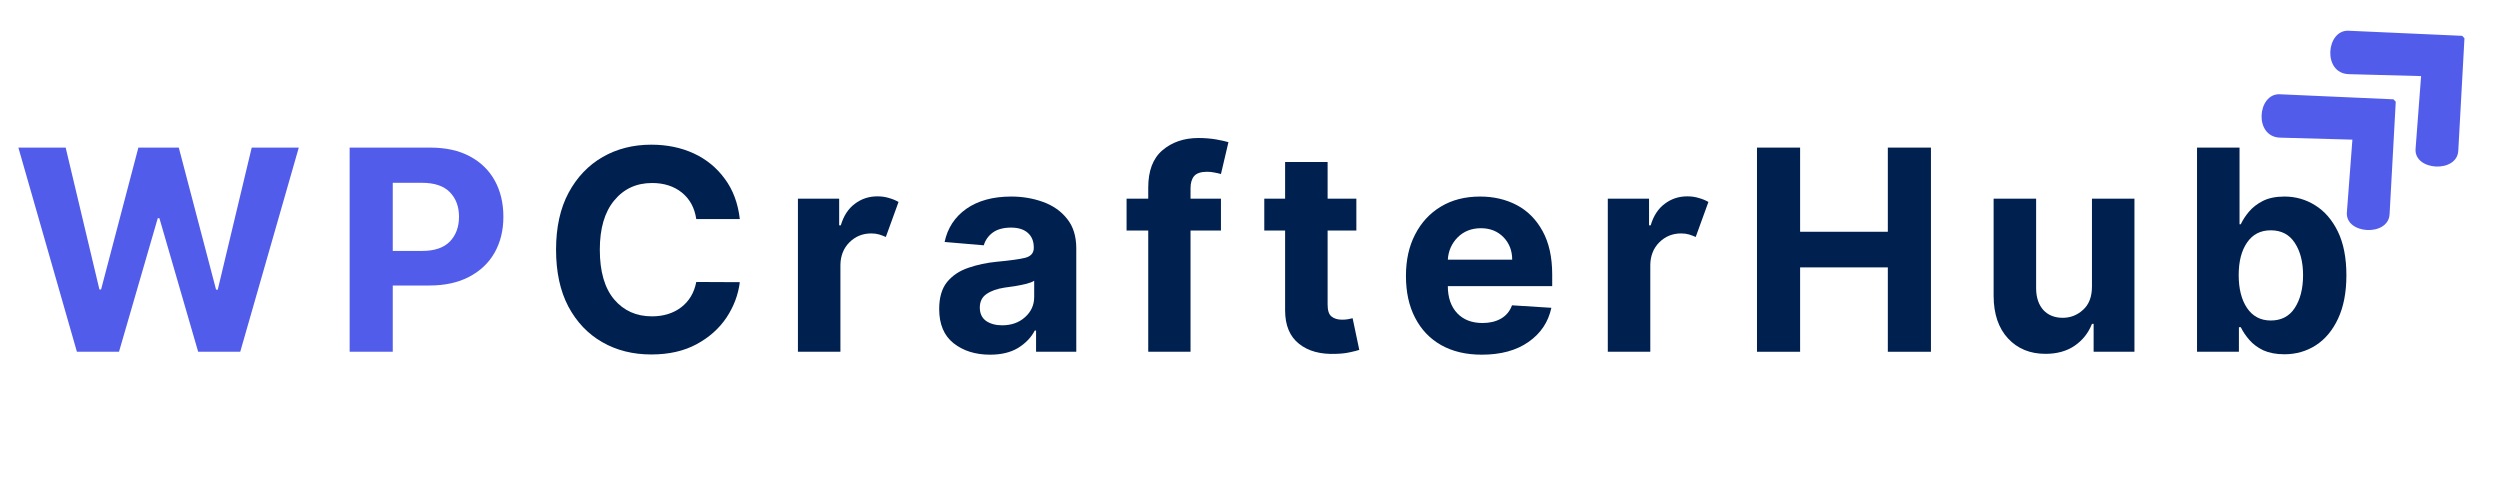 <svg xmlns="http://www.w3.org/2000/svg" xmlns:xlink="http://www.w3.org/1999/xlink" width="250" zoomAndPan="magnify" viewBox="0 0 187.5 37.5" height="50" preserveAspectRatio="xMidYMid meet" version="1.0"><defs><g/><clipPath id="38de84af47"><path d="M 169 7 L 180 7 L 180 18 L 169 18 Z M 169 7 " clip-rule="nonzero"/></clipPath><clipPath id="3988f83e35"><path d="M 167.516 8.645 L 174.582 2.117 L 184.629 12.984 L 177.562 19.516 Z M 167.516 8.645 " clip-rule="nonzero"/></clipPath><clipPath id="b42935e0ef"><path d="M 167.516 8.645 L 174.582 2.117 L 184.629 12.984 L 177.562 19.516 Z M 167.516 8.645 " clip-rule="nonzero"/></clipPath><clipPath id="23e83bc8b2"><path d="M 174 2 L 185 2 L 185 13 L 174 13 Z M 174 2 " clip-rule="nonzero"/></clipPath><clipPath id="fac1ceb72b"><path d="M 172.668 3.883 L 179.734 -2.648 L 189.781 8.223 L 182.715 14.754 Z M 172.668 3.883 " clip-rule="nonzero"/></clipPath><clipPath id="4af5eed6e4"><path d="M 172.668 3.883 L 179.734 -2.648 L 189.781 8.223 L 182.715 14.754 Z M 172.668 3.883 " clip-rule="nonzero"/></clipPath></defs><g fill="#525ceb" fill-opacity="1"><g transform="translate(0.987, 26.382)"><g><path d="M 4.781 0 L 0.391 -15.312 L 3.938 -15.312 L 6.469 -4.672 L 6.594 -4.672 L 9.391 -15.312 L 12.422 -15.312 L 15.219 -4.656 L 15.344 -4.656 L 17.891 -15.312 L 21.422 -15.312 L 17.031 0 L 13.875 0 L 10.969 -10.016 L 10.844 -10.016 L 7.938 0 Z M 4.781 0 "/></g></g></g><g fill="#525ceb" fill-opacity="1"><g transform="translate(24.895, 26.382)"><g><path d="M 1.328 0 L 1.328 -15.312 L 7.375 -15.312 C 8.539 -15.312 9.531 -15.094 10.344 -14.656 C 11.164 -14.219 11.789 -13.609 12.219 -12.828 C 12.645 -12.047 12.859 -11.145 12.859 -10.125 C 12.859 -9.113 12.641 -8.219 12.203 -7.438 C 11.766 -6.664 11.129 -6.062 10.297 -5.625 C 9.473 -5.188 8.473 -4.969 7.297 -4.969 L 4.562 -4.969 L 4.562 0 Z M 4.562 -7.562 L 6.766 -7.562 C 7.691 -7.562 8.383 -7.797 8.844 -8.266 C 9.301 -8.742 9.531 -9.363 9.531 -10.125 C 9.531 -10.883 9.301 -11.5 8.844 -11.969 C 8.383 -12.438 7.688 -12.672 6.75 -12.672 L 4.562 -12.672 Z M 4.562 -7.562 "/></g></g></g><g fill="#002050" fill-opacity="1"><g transform="translate(40.642, 26.382)"><g><path d="M 14.844 -9.953 L 11.578 -9.953 C 11.453 -10.797 11.094 -11.457 10.5 -11.938 C 9.906 -12.414 9.16 -12.656 8.266 -12.656 C 7.086 -12.656 6.141 -12.219 5.422 -11.344 C 4.703 -10.477 4.344 -9.25 4.344 -7.656 C 4.344 -6.02 4.703 -4.773 5.422 -3.922 C 6.141 -3.078 7.082 -2.656 8.25 -2.656 C 9.113 -2.656 9.844 -2.879 10.438 -3.328 C 11.039 -3.785 11.422 -4.422 11.578 -5.234 L 14.844 -5.219 C 14.727 -4.281 14.395 -3.395 13.844 -2.562 C 13.289 -1.738 12.539 -1.07 11.594 -0.562 C 10.645 -0.051 9.516 0.203 8.203 0.203 C 6.828 0.203 5.602 -0.102 4.531 -0.719 C 3.457 -1.332 2.609 -2.223 1.984 -3.391 C 1.367 -4.566 1.062 -5.988 1.062 -7.656 C 1.062 -9.332 1.375 -10.754 2 -11.922 C 2.633 -13.098 3.488 -13.992 4.562 -14.609 C 5.633 -15.223 6.848 -15.531 8.203 -15.531 C 9.379 -15.531 10.441 -15.312 11.391 -14.875 C 12.336 -14.438 13.113 -13.801 13.719 -12.969 C 14.332 -12.145 14.707 -11.141 14.844 -9.953 Z M 14.844 -9.953 "/></g></g></g><g fill="#002050" fill-opacity="1"><g transform="translate(58.578, 26.382)"><g><path d="M 1.266 0 L 1.266 -11.484 L 4.359 -11.484 L 4.359 -9.484 L 4.484 -9.484 C 4.691 -10.191 5.039 -10.727 5.531 -11.094 C 6.02 -11.469 6.586 -11.656 7.234 -11.656 C 7.547 -11.656 7.832 -11.613 8.094 -11.531 C 8.363 -11.457 8.602 -11.359 8.812 -11.234 L 7.859 -8.609 C 7.703 -8.68 7.535 -8.742 7.359 -8.797 C 7.18 -8.848 6.984 -8.875 6.766 -8.875 C 6.117 -8.875 5.57 -8.648 5.125 -8.203 C 4.688 -7.766 4.461 -7.195 4.453 -6.5 L 4.453 0 Z M 1.266 0 "/></g></g></g><g fill="#002050" fill-opacity="1"><g transform="translate(69.705, 26.382)"><g><path d="M 4.547 0.219 C 3.453 0.219 2.539 -0.066 1.812 -0.641 C 1.094 -1.211 0.734 -2.066 0.734 -3.203 C 0.734 -4.066 0.93 -4.742 1.328 -5.234 C 1.734 -5.723 2.266 -6.078 2.922 -6.297 C 3.578 -6.523 4.285 -6.676 5.047 -6.75 C 6.047 -6.844 6.758 -6.941 7.188 -7.047 C 7.613 -7.16 7.828 -7.406 7.828 -7.781 L 7.828 -7.828 C 7.828 -8.297 7.676 -8.66 7.375 -8.922 C 7.082 -9.18 6.664 -9.312 6.125 -9.312 C 5.551 -9.312 5.094 -9.188 4.75 -8.938 C 4.414 -8.688 4.191 -8.367 4.078 -7.984 L 1.141 -8.234 C 1.359 -9.273 1.898 -10.102 2.766 -10.719 C 3.641 -11.332 4.766 -11.641 6.141 -11.641 C 6.992 -11.641 7.789 -11.504 8.531 -11.234 C 9.281 -10.961 9.879 -10.539 10.328 -9.969 C 10.785 -9.406 11.016 -8.664 11.016 -7.75 L 11.016 0 L 8 0 L 8 -1.594 L 7.906 -1.594 C 7.625 -1.062 7.203 -0.625 6.641 -0.281 C 6.086 0.051 5.391 0.219 4.547 0.219 Z M 5.453 -1.984 C 6.148 -1.984 6.723 -2.188 7.172 -2.594 C 7.629 -3 7.859 -3.504 7.859 -4.109 L 7.859 -5.328 C 7.734 -5.242 7.535 -5.164 7.266 -5.094 C 7.004 -5.031 6.723 -4.973 6.422 -4.922 C 6.129 -4.879 5.867 -4.844 5.641 -4.812 C 5.078 -4.727 4.625 -4.566 4.281 -4.328 C 3.945 -4.098 3.781 -3.758 3.781 -3.312 C 3.781 -2.875 3.938 -2.539 4.25 -2.312 C 4.57 -2.094 4.973 -1.984 5.453 -1.984 Z M 5.453 -1.984 "/></g></g></g><g fill="#002050" fill-opacity="1"><g transform="translate(84.024, 26.382)"><g><path d="M 7.547 -11.484 L 7.547 -9.094 L 5.266 -9.094 L 5.266 0 L 2.094 0 L 2.094 -9.094 L 0.469 -9.094 L 0.469 -11.484 L 2.094 -11.484 L 2.094 -12.312 C 2.094 -13.57 2.445 -14.504 3.156 -15.109 C 3.875 -15.723 4.773 -16.031 5.859 -16.031 C 6.348 -16.031 6.797 -15.992 7.203 -15.922 C 7.609 -15.848 7.91 -15.781 8.109 -15.719 L 7.547 -13.328 C 7.422 -13.367 7.266 -13.406 7.078 -13.438 C 6.898 -13.477 6.711 -13.5 6.516 -13.5 C 6.047 -13.5 5.719 -13.391 5.531 -13.172 C 5.352 -12.953 5.266 -12.648 5.266 -12.266 L 5.266 -11.484 Z M 7.547 -11.484 "/></g></g></g><g fill="#002050" fill-opacity="1"><g transform="translate(94.352, 26.382)"><g><path d="M 7.375 -11.484 L 7.375 -9.094 L 5.219 -9.094 L 5.219 -3.531 C 5.219 -3.094 5.316 -2.797 5.516 -2.641 C 5.711 -2.484 5.973 -2.406 6.297 -2.406 C 6.441 -2.406 6.586 -2.414 6.734 -2.438 C 6.891 -2.469 7.008 -2.492 7.094 -2.516 L 7.594 -0.141 C 7.438 -0.086 7.211 -0.031 6.922 0.031 C 6.629 0.102 6.273 0.145 5.859 0.156 C 4.703 0.207 3.773 -0.039 3.078 -0.594 C 2.379 -1.145 2.031 -1.984 2.031 -3.109 L 2.031 -9.094 L 0.469 -9.094 L 0.469 -11.484 L 2.031 -11.484 L 2.031 -14.234 L 5.219 -14.234 L 5.219 -11.484 Z M 7.375 -11.484 "/></g></g></g><g fill="#002050" fill-opacity="1"><g transform="translate(104.634, 26.382)"><g><path d="M 6.5 0.219 C 5.32 0.219 4.305 -0.02 3.453 -0.5 C 2.609 -0.977 1.957 -1.66 1.5 -2.547 C 1.039 -3.43 0.812 -4.477 0.812 -5.688 C 0.812 -6.875 1.039 -7.91 1.5 -8.797 C 1.957 -9.691 2.602 -10.391 3.438 -10.891 C 4.27 -11.391 5.25 -11.641 6.375 -11.641 C 7.395 -11.641 8.312 -11.426 9.125 -11 C 9.938 -10.57 10.582 -9.922 11.062 -9.047 C 11.539 -8.18 11.781 -7.098 11.781 -5.797 L 11.781 -4.922 L 3.953 -4.922 C 3.953 -4.066 4.188 -3.391 4.656 -2.891 C 5.125 -2.398 5.758 -2.156 6.562 -2.156 C 7.094 -2.156 7.551 -2.266 7.938 -2.484 C 8.332 -2.711 8.609 -3.047 8.766 -3.484 L 11.719 -3.297 C 11.488 -2.223 10.914 -1.367 10 -0.734 C 9.094 -0.098 7.926 0.219 6.5 0.219 Z M 3.953 -6.906 L 8.781 -6.906 C 8.781 -7.582 8.562 -8.145 8.125 -8.594 C 7.688 -9.039 7.125 -9.266 6.438 -9.266 C 5.727 -9.266 5.145 -9.035 4.688 -8.578 C 4.238 -8.117 3.992 -7.562 3.953 -6.906 Z M 3.953 -6.906 "/></g></g></g><g fill="#002050" fill-opacity="1"><g transform="translate(119.319, 26.382)"><g><path d="M 1.266 0 L 1.266 -11.484 L 4.359 -11.484 L 4.359 -9.484 L 4.484 -9.484 C 4.691 -10.191 5.039 -10.727 5.531 -11.094 C 6.02 -11.469 6.586 -11.656 7.234 -11.656 C 7.547 -11.656 7.832 -11.613 8.094 -11.531 C 8.363 -11.457 8.602 -11.359 8.812 -11.234 L 7.859 -8.609 C 7.703 -8.68 7.535 -8.742 7.359 -8.797 C 7.18 -8.848 6.984 -8.875 6.766 -8.875 C 6.117 -8.875 5.57 -8.648 5.125 -8.203 C 4.688 -7.766 4.461 -7.195 4.453 -6.5 L 4.453 0 Z M 1.266 0 "/></g></g></g><g fill="#002050" fill-opacity="1"><g transform="translate(130.446, 26.382)"><g><path d="M 1.328 0 L 1.328 -15.312 L 4.562 -15.312 L 4.562 -9 L 11.141 -9 L 11.141 -15.312 L 14.375 -15.312 L 14.375 0 L 11.141 0 L 11.141 -6.328 L 4.562 -6.328 L 4.562 0 Z M 1.328 0 "/></g></g></g><g fill="#002050" fill-opacity="1"><g transform="translate(148.256, 26.382)"><g><path d="M 8.641 -4.891 L 8.641 -11.484 L 11.828 -11.484 L 11.828 0 L 8.766 0 L 8.766 -2.094 L 8.641 -2.094 C 8.379 -1.414 7.945 -0.867 7.344 -0.453 C 6.75 -0.047 6.02 0.156 5.156 0.156 C 4 0.156 3.062 -0.227 2.344 -1 C 1.633 -1.77 1.273 -2.828 1.266 -4.172 L 1.266 -11.484 L 4.453 -11.484 L 4.453 -4.734 C 4.461 -4.055 4.645 -3.52 5 -3.125 C 5.363 -2.738 5.848 -2.547 6.453 -2.547 C 7.023 -2.547 7.531 -2.742 7.969 -3.141 C 8.414 -3.535 8.641 -4.117 8.641 -4.891 Z M 8.641 -4.891 "/></g></g></g><g fill="#002050" fill-opacity="1"><g transform="translate(163.449, 26.382)"><g><path d="M 1.328 0 L 1.328 -15.312 L 4.516 -15.312 L 4.516 -9.562 L 4.609 -9.562 C 4.754 -9.875 4.957 -10.188 5.219 -10.5 C 5.488 -10.82 5.836 -11.094 6.266 -11.312 C 6.703 -11.531 7.242 -11.641 7.891 -11.641 C 8.723 -11.641 9.488 -11.422 10.188 -10.984 C 10.895 -10.547 11.461 -9.891 11.891 -9.016 C 12.316 -8.141 12.531 -7.047 12.531 -5.734 C 12.531 -4.453 12.32 -3.367 11.906 -2.484 C 11.5 -1.609 10.941 -0.941 10.234 -0.484 C 9.535 -0.035 8.75 0.188 7.875 0.188 C 7.258 0.188 6.734 0.086 6.297 -0.109 C 5.867 -0.316 5.52 -0.578 5.25 -0.891 C 4.977 -1.203 4.766 -1.52 4.609 -1.844 L 4.469 -1.844 L 4.469 0 Z M 4.453 -5.75 C 4.453 -4.727 4.66 -3.906 5.078 -3.281 C 5.504 -2.656 6.098 -2.344 6.859 -2.344 C 7.648 -2.344 8.25 -2.656 8.656 -3.281 C 9.07 -3.914 9.281 -4.738 9.281 -5.75 C 9.281 -6.738 9.07 -7.547 8.656 -8.172 C 8.25 -8.797 7.648 -9.109 6.859 -9.109 C 6.086 -9.109 5.492 -8.801 5.078 -8.188 C 4.66 -7.582 4.453 -6.77 4.453 -5.75 Z M 4.453 -5.75 "/></g></g></g><g clip-path="url(#38de84af47)"><g clip-path="url(#3988f83e35)"><g clip-path="url(#b42935e0ef)"><path fill="#525ceb" d="M 179.691 7.457 L 170.984 7.07 C 169.301 6.996 169.02 10.27 171.012 10.324 L 176.43 10.473 L 176.016 15.922 C 175.887 17.582 179.125 17.758 179.219 16.07 Z M 179.691 7.457 " fill-opacity="1" fill-rule="nonzero"/></g></g></g><g clip-path="url(#23e83bc8b2)"><g clip-path="url(#fac1ceb72b)"><g clip-path="url(#4af5eed6e4)"><path fill="#525ceb" d="M 184.844 2.695 L 176.137 2.305 C 174.457 2.23 174.172 5.508 176.164 5.562 L 181.582 5.707 L 181.168 11.16 C 181.043 12.82 184.277 12.996 184.371 11.309 Z M 184.844 2.695 " fill-opacity="1" fill-rule="nonzero"/></g></g></g></svg>